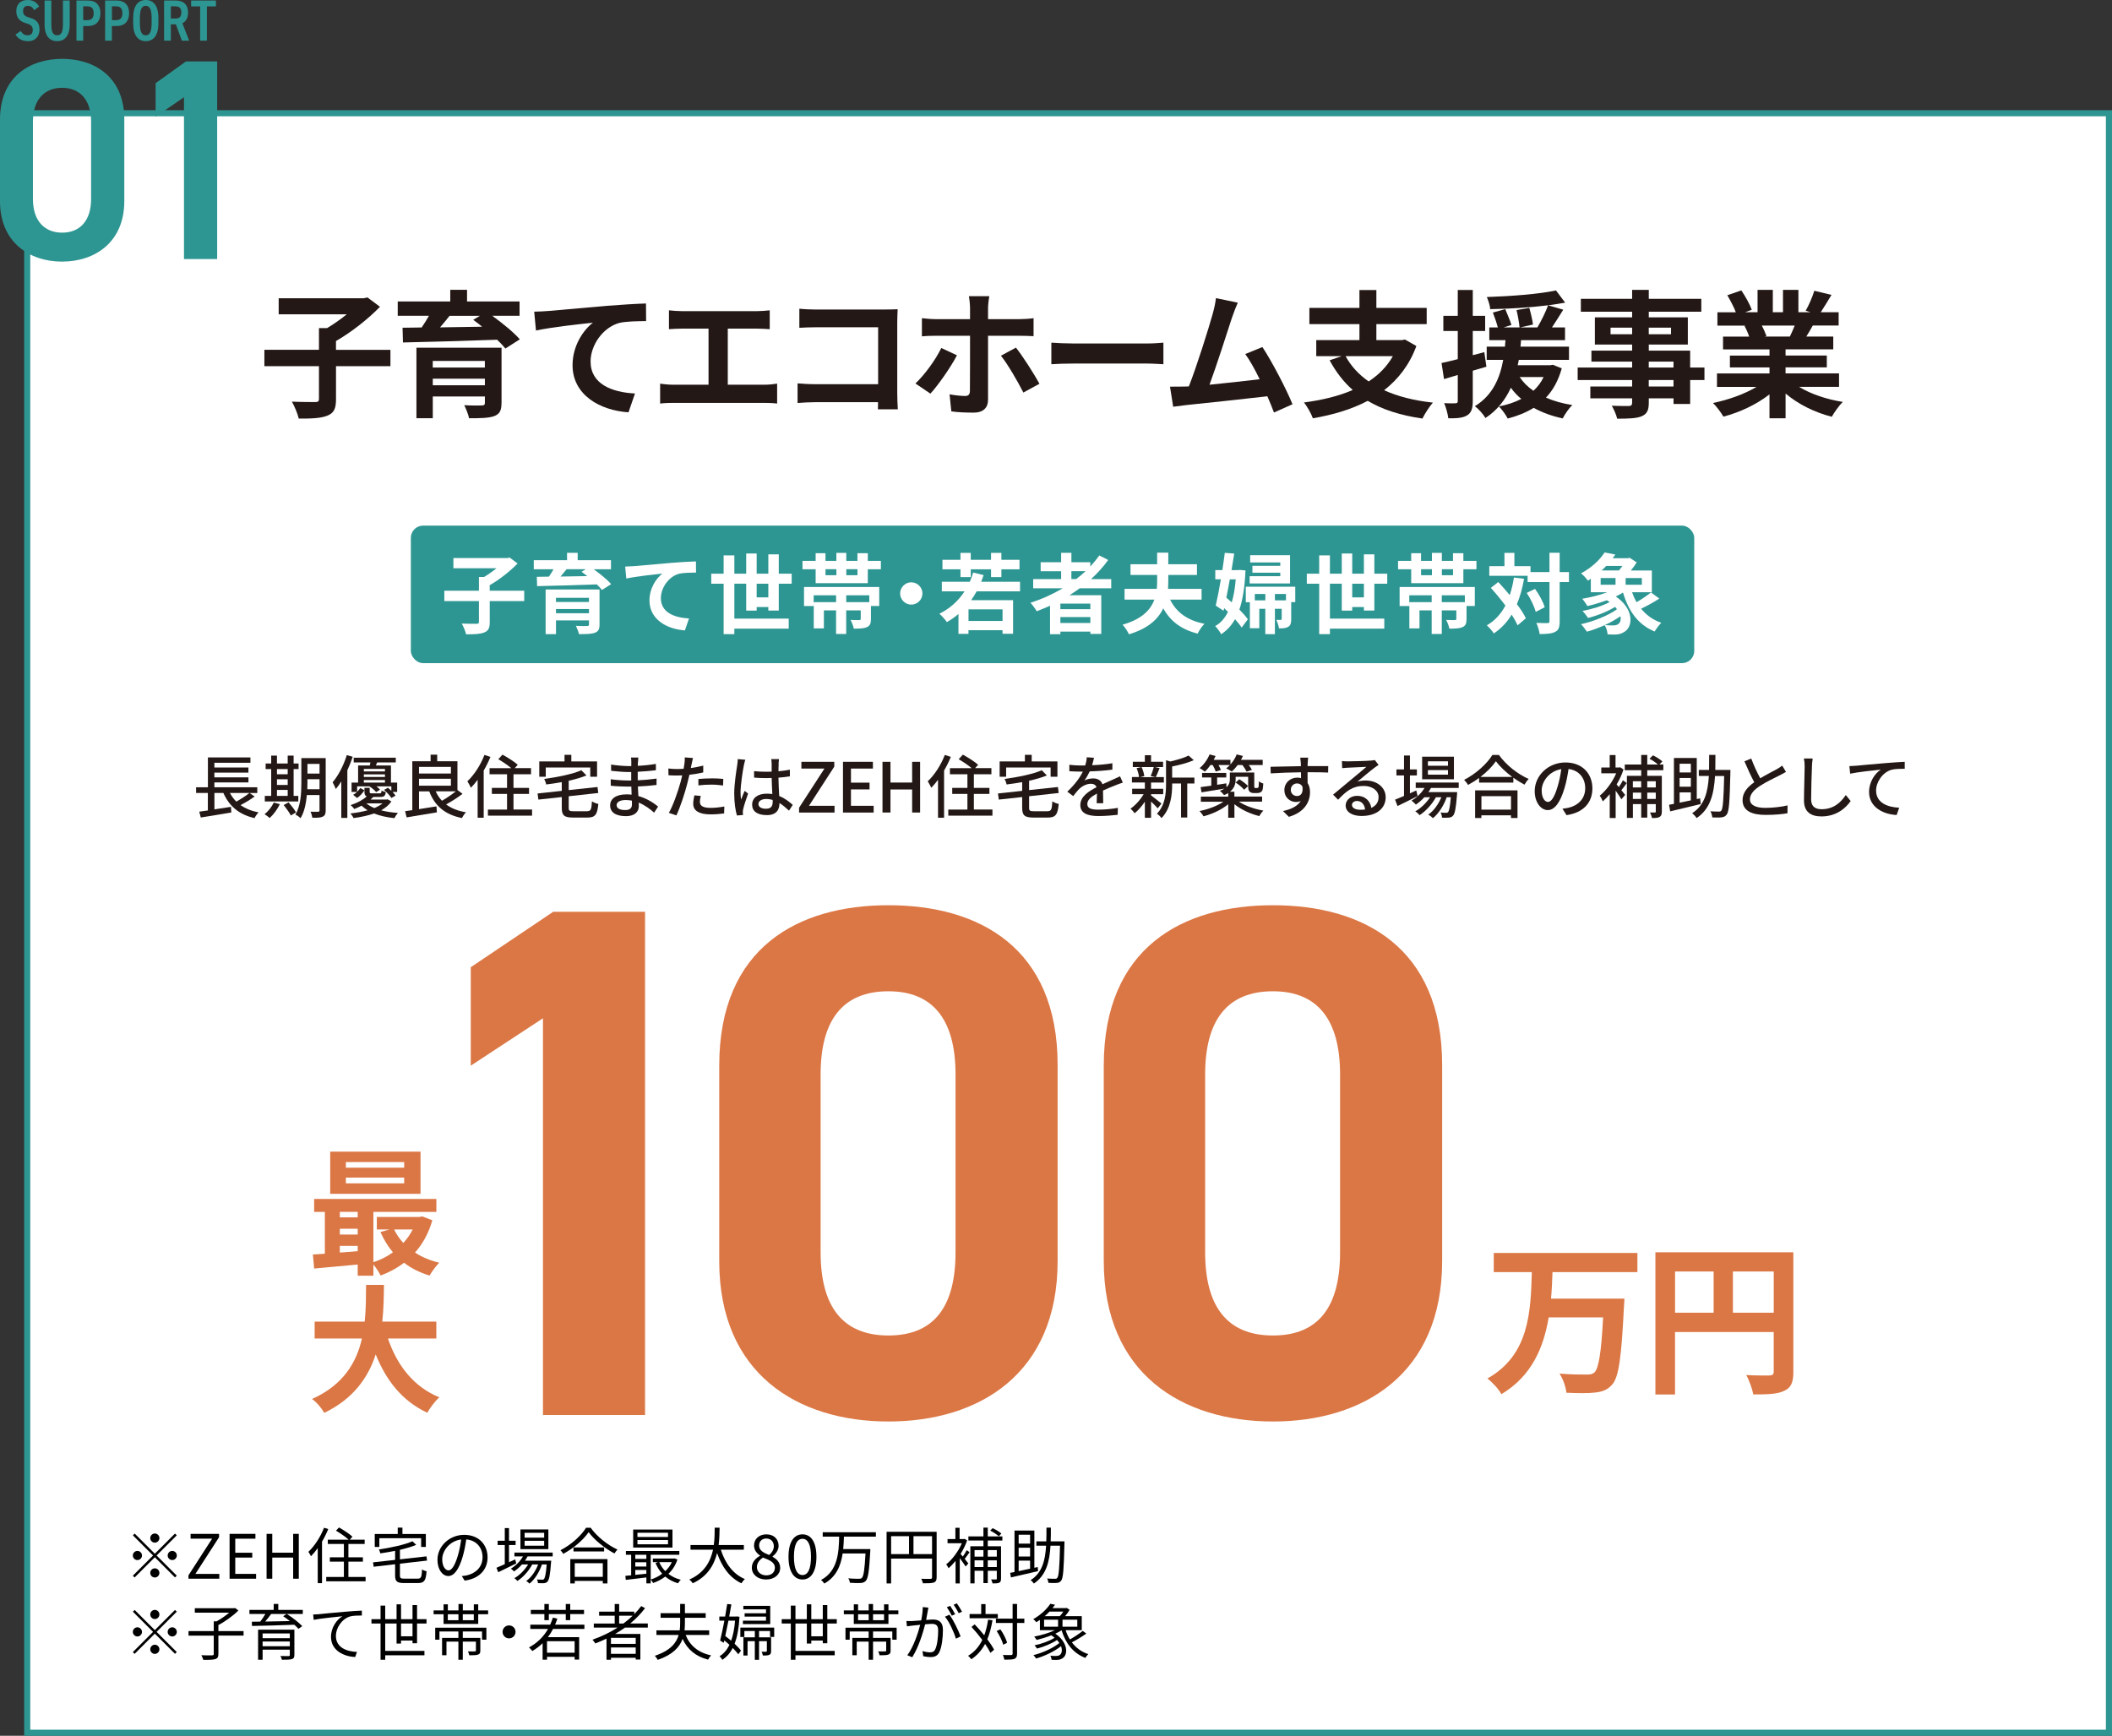 <?xml version="1.0" encoding="UTF-8"?><svg id="_レイヤー_2" xmlns="http://www.w3.org/2000/svg" viewBox="0 0 691.16 568.06"><rect x="0" y="0" width="691.16" height="568.06" fill="#333333" stroke="none"/><defs><style>.cls-1{fill:#231815;}.cls-1,.cls-2,.cls-3,.cls-4,.cls-5{stroke-width:0px;}.cls-2{fill:#2e9692;}.cls-3{fill:#db7745;}.cls-4{fill:#000;}.cls-6{fill:none;stroke:#2e9692;stroke-miterlimit:10;stroke-width:2px;}.cls-5{fill:#fff;}</style></defs><g id="_レイヤー_1-2"><rect class="cls-5" x="8.91" y="37.06" width="681.25" height="530"/><rect class="cls-6" x="8.91" y="37.06" width="681.25" height="530"/><path class="cls-2" d="M11.18,3.33c-.48-.89-1.03-1.41-2.07-1.41s-1.56.61-1.56,1.71c0,1.26.68,1.75,2.11,2.15,2.25.63,3.27,1.66,3.27,3.92,0,1.96-1.18,3.77-3.73,3.77-1.86,0-3.2-.68-4.13-2.15l1.69-1.18c.63.93,1.18,1.41,2.3,1.41,1.27,0,1.66-.8,1.66-1.75,0-1.05-.42-1.69-2.17-2.19-2.07-.59-3.22-1.75-3.22-3.98,0-1.98,1.14-3.63,3.71-3.63,1.71,0,2.97.69,3.77,2.15l-1.64,1.18Z"/><path class="cls-2" d="M22.81.17v7.8c0,3.88-1.73,5.5-4.11,5.5s-4.11-1.62-4.11-5.48V.17h2.21v7.82c0,2.51.55,3.56,1.9,3.56s1.9-1.05,1.9-3.56V.17h2.21Z"/><path class="cls-2" d="M27.23,8.51v4.79h-2.21V.17h3.83c2.47,0,4.01,1.45,4.01,4.15s-1.52,4.19-4.01,4.19h-1.62ZM28.54,6.6c1.52,0,2.11-.78,2.11-2.28s-.59-2.25-2.11-2.25h-1.31v4.53h1.31Z"/><path class="cls-2" d="M36.62,8.51v4.79h-2.21V.17h3.83c2.47,0,4.01,1.45,4.01,4.15s-1.52,4.19-4.01,4.19h-1.62ZM37.94,6.6c1.52,0,2.11-.78,2.11-2.28s-.59-2.25-2.11-2.25h-1.31v4.53h1.31Z"/><path class="cls-2" d="M43.58,7.57v-1.67c0-4.13,1.69-5.9,4.13-5.9s4.13,1.77,4.13,5.9v1.67c0,4.13-1.69,5.9-4.13,5.9s-4.13-1.77-4.13-5.9ZM45.78,5.9v1.67c0,2.83.63,4,1.92,4s1.92-1.16,1.92-4v-1.67c0-2.84-.63-4-1.92-4s-1.92,1.16-1.92,4Z"/><path class="cls-2" d="M59.51,13.3l-1.94-5.33h-1.66v5.33h-2.21V.17h3.82c2.47,0,4.02,1.31,4.02,3.92,0,1.81-.69,2.97-1.87,3.5l2.23,5.71h-2.4ZM57.32,6.07c1.33,0,2.02-.5,2.02-1.98s-.68-2.02-2.02-2.02h-1.41v4h1.41Z"/><path class="cls-2" d="M70.66.17v1.92h-2.95v11.21h-2.21V2.09h-2.95V.17h8.11Z"/><path class="cls-2" d="M20.34,85.62c-10.78,0-20.34-6.37-20.34-19.78v-26.71c0-13.78,9.56-19.87,20.34-19.87s20.34,6.09,20.34,19.77v26.8c0,13.4-9.56,19.78-20.34,19.78ZM20.34,28.73c-5.9,0-9.56,4.03-9.56,10.96v25.49c0,6.93,3.66,10.96,9.56,10.96s9.47-4.03,9.47-10.96v-25.49c0-6.94-3.66-10.96-9.47-10.96Z"/><path class="cls-2" d="M71.08,84.78h-10.87V31.82l-9.28,6.37v-10.97l9.93-7.12h10.21v64.67Z"/><path class="cls-1" d="M127.78,119.83h-17.82v10.8c0,3.1-.67,4.54-2.83,5.4-2.12.86-5.26.99-9.36.95-.36-1.58-1.4-4.05-2.25-5.54,3.1.14,6.57.14,7.6.14.95,0,1.26-.23,1.26-1.04v-10.71h-17.86v-5.35h17.86v-7.11h2.66c2.21-1.31,4.5-2.93,6.43-4.5h-22.27v-5.26h27.85l1.21-.27,4.09,3.06c-3.83,3.96-9.31,8.28-14.4,11.21v2.88h17.82v5.35Z"/><path class="cls-1" d="M161.11,103.36c3.29,2.38,7.02,5.4,9,7.69l-4.72,3.01c-.68-.85-1.62-1.84-2.7-2.88-11.21.41-22.95.72-30.82.9l-.13-4.82,6.25-.09c.85-1.21,1.67-2.56,2.38-3.82h-10.21v-4.68h17.19v-3.82h5.49v3.82h17.19v4.68h-8.91ZM164.12,131.89c0,2.52-.63,3.64-2.47,4.32-1.84.63-4.5.67-8.14.67-.27-1.3-.99-3.06-1.58-4.28,2.16.14,5.04.14,5.71.09.81,0,1.04-.23,1.04-.86v-2.07h-17.05v7.11h-5.35v-23.08h27.85v18.09ZM141.62,118.12v2.16h17.05v-2.16h-17.05ZM158.68,126.09v-2.16h-17.05v2.16h17.05ZM147.12,103.36c-.99,1.26-2.07,2.56-3.11,3.78,4.37-.09,9.04-.13,13.77-.22-.99-.81-1.98-1.58-2.92-2.25l2.16-1.3h-9.9Z"/><path class="cls-1" d="M179.28,101.79c3.74-.32,11.16-.99,19.39-1.71,4.63-.36,9.58-.67,12.73-.76l.04,5.76c-2.43.04-6.3.04-8.68.58-5.44,1.44-9.49,7.29-9.49,12.64,0,7.38,6.93,10.08,14.53,10.48l-2.12,6.16c-9.4-.63-18.31-5.71-18.31-15.43,0-6.48,3.65-11.61,6.66-13.9-4.23.45-13.41,1.44-18.63,2.56l-.58-6.17c1.8-.04,3.55-.13,4.45-.22Z"/><path class="cls-1" d="M223.19,101.83h24.48c1.35,0,2.92-.13,4.23-.27v6.17c-1.35-.09-2.92-.18-4.23-.18h-9.5v18.36h11.92c1.62,0,3.06-.18,4.23-.36v6.52c-1.3-.18-3.19-.22-4.23-.22h-29.65c-1.35,0-2.93.04-4.41.22v-6.52c1.39.22,3.01.36,4.41.36h11.43v-18.36h-8.68c-1.21,0-3.15.09-4.27.18v-6.17c1.17.14,3.01.27,4.27.27Z"/><path class="cls-1" d="M267.12,101.29h22.68c1.31,0,3.2-.04,3.96-.09-.04,1.04-.13,2.83-.13,4.14v23.31c0,1.57.09,3.96.18,5.31h-6.52c.04-.72.04-1.49.04-2.34h-20.52c-1.75,0-4.32.13-5.8.27v-6.43c1.58.13,3.6.27,5.62.27h20.74v-18.63h-20.2c-1.89,0-4.32.09-5.58.18v-6.25c1.67.18,4,.27,5.54.27Z"/><path class="cls-1" d="M304.49,128.83l-4.91-3.33c3.01-2.83,6.62-7.78,8.46-11.61l5.13,2.38c-2.07,4-6.25,9.9-8.68,12.55ZM323.34,100.84v3.6h10.44c1.31,0,3.24-.13,4.46-.31v5.89c-1.39-.09-3.15-.13-4.41-.13h-10.49v20.92c0,2.61-1.53,4.23-4.72,4.23-2.38,0-5.04-.09-7.29-.41l-.58-5.58c1.94.36,3.92.54,5.04.54s1.58-.45,1.62-1.62c.04-1.67.04-15.93.04-18.04v-.04h-11.43c-1.35,0-3.06.04-4.32.18v-5.94c1.35.13,2.92.31,4.32.31h11.43v-3.6c0-1.17-.22-3.15-.36-3.92h6.66c-.13.63-.41,2.79-.41,3.92ZM340.17,125.59l-5.27,2.88c-1.93-3.82-5.13-9.27-7.33-12.06l4.9-2.65c2.29,2.88,5.89,8.55,7.7,11.83Z"/><path class="cls-1" d="M351.31,112.41h24.16c2.11,0,4.09-.18,5.26-.27v7.06c-1.08-.04-3.38-.22-5.26-.22h-24.16c-2.57,0-5.58.09-7.25.22v-7.06c1.62.13,4.91.27,7.25.27Z"/><path class="cls-1" d="M403.14,104.04c-1.44,4.41-5.08,15.84-7.33,21.87,5.49-.54,11.88-1.26,16.42-1.8-1.58-3.24-3.24-6.25-4.72-8.24l5.62-2.29c3.2,4.86,7.79,13.68,9.85,18.72l-6.07,2.7c-.58-1.53-1.3-3.38-2.16-5.31-7.29.86-20.92,2.29-26.59,2.88-1.12.14-2.79.36-4.23.54l-1.04-6.57c1.53,0,3.46,0,4.95-.04.36,0,.81-.04,1.22-.04,2.61-6.66,6.48-18.99,7.78-23.67.63-2.29.9-3.69,1.08-5.22l7.15,1.48c-.58,1.35-1.26,3.01-1.93,5Z"/><path class="cls-1" d="M463.52,113.22c-2.25,6.16-5.94,10.89-10.57,14.49,4.46,2.02,9.76,3.38,15.97,4.05-1.12,1.26-2.66,3.64-3.42,5.22-7.16-1.04-13.09-2.92-17.91-5.8-5.26,2.79-11.38,4.59-17.95,5.71-.5-1.44-1.89-3.96-2.93-5.17,5.9-.77,11.34-2.07,15.97-4.09-3.01-2.66-5.49-5.9-7.56-9.72l3.96-1.35h-8.33v-5.26h14.13v-5.22h-16.38v-5.31h16.38v-5.85h5.54v5.85h16.47v5.31h-16.47v5.22h8.41l.95-.18,3.73,2.12ZM440.34,116.55c1.8,3.29,4.32,6.03,7.56,8.28,3.29-2.16,5.99-4.86,7.92-8.28h-15.48Z"/><path class="cls-1" d="M486.43,120.01c-1.49.45-2.97.9-4.46,1.31v9.9c0,2.47-.45,3.83-1.8,4.68-1.35.86-3.29,1.04-6.21.99-.13-1.3-.72-3.51-1.35-4.95,1.62.09,3.15.09,3.69.04.54,0,.76-.18.76-.76v-8.5l-4.5,1.35-.81-5.27c1.53-.31,3.33-.76,5.31-1.26v-9.22h-4.72v-4.95h4.72v-8.46h4.91v8.46h4.05v4.95h-4.05v7.92l3.78-.99.68,4.77ZM511.09,120.55c-1.12,4-2.83,7.11-5.17,9.58,2.57,1.12,5.45,1.93,8.64,2.43-1.12,1.04-2.47,3.02-3.15,4.37-3.55-.76-6.75-1.93-9.5-3.46-2.47,1.53-5.4,2.7-8.5,3.51-.54-1.12-1.98-3.1-2.88-3.96,2.7-.54,5.17-1.35,7.33-2.47-1.3-1.04-2.43-2.29-3.42-3.65-1.75,3.78-4.32,7.29-8.32,9.9-.72-1.26-2.25-2.97-3.46-3.87,5.94-3.64,8.23-9.4,9.27-15.16h-5.4v-4.32h5.98c.04-.72.09-1.44.18-2.12h-5.31v-4.18h2.79c-.36-1.39-1.04-3.38-1.62-4.86l4.05-1.12c.67,1.67,1.62,3.82,2.03,5.17l-2.52.81h5.17c-.13-1.48-.54-3.82-.99-5.67l4.18-.72c.5,1.75,1.04,4.05,1.21,5.45l-4.18.94h5.62c1.26-2.12,2.7-5.04,3.51-7.24-5.99.76-12.92,1.17-18.94,1.26-.09-1.17-.63-2.88-1.12-3.96,7.87-.27,17.1-.95,22.63-2.16l3.01,4c-1.71.32-3.55.58-5.58.86l4.95,1.44c-1.21,1.98-2.52,4.05-3.69,5.8h4.27v4.18h-14.4c-.04.72-.09,1.4-.18,2.12h15.88v4.32h-16.42c-.13.58-.22,1.17-.36,1.75h10.67l.85-.14,2.88,1.17ZM497.32,123.39c1.12,1.71,2.61,3.2,4.5,4.5,1.35-1.26,2.52-2.75,3.33-4.5h-7.83Z"/><path class="cls-1" d="M557.79,124.38h-4.68v7.83h-5.44v-1.85h-8.1v1.4c0,2.66-.63,3.73-2.39,4.5-1.71.67-4.14.76-7.96.76-.27-1.26-1.08-3.1-1.76-4.23,2.16.09,4.82.09,5.54.09.86-.04,1.12-.32,1.12-1.12v-1.4h-13.68v-3.87h13.68v-2.12h-17.82v-4.09h17.82v-1.93h-13.32v-3.6h13.32v-1.98h-12.19v-8.91h12.19v-1.84h-16.78v-4.23h16.78v-2.92h5.45v2.92h17.19v4.23h-17.19v1.84h12.78v8.91h-12.78v1.98h13.54v5.54h4.68v4.09ZM534.12,109.39v-2.16h-7.06v2.16h7.06ZM539.56,107.23v2.16h7.29v-2.16h-7.29ZM539.56,120.28h8.1v-1.93h-8.1v1.93ZM547.66,124.38h-8.1v2.12h8.1v-2.12Z"/><path class="cls-1" d="M588.8,126.63c3.83,2.34,9.04,4.09,14.26,4.9-1.21,1.17-2.79,3.42-3.6,4.86-5.54-1.39-10.98-4.09-15.12-7.6v8.1h-5.27v-7.83c-4.18,3.29-9.72,5.89-15.07,7.29-.76-1.3-2.29-3.38-3.42-4.46,5.04-1.04,10.35-2.92,14.22-5.26h-12.91v-4.41h17.19v-1.98h-12.96v-3.87h12.96v-2.02h-15.21v-4.19h8.55c-.36-1.12-.95-2.47-1.53-3.51l.54-.09h-9.4v-4.36h6.03c-.63-1.71-1.8-3.87-2.79-5.58l4.59-1.58c1.31,1.93,2.79,4.59,3.42,6.34l-2.21.81h4.1v-7.33h4.99v7.33h3.33v-7.33h5.04v7.33h4l-1.62-.5c1.08-1.84,2.21-4.54,2.83-6.53l5.62,1.35c-1.26,2.07-2.48,4.09-3.51,5.67h5.85v4.36h-8.46c-.72,1.3-1.44,2.52-2.12,3.6h8.82v4.19h-15.61v2.02h13.5v3.87h-13.5v1.98h17.5v4.41h-13.05ZM576.56,106.56c.63,1.17,1.21,2.52,1.53,3.46l-.77.13h8.42c.54-1.08,1.08-2.38,1.58-3.6h-10.75Z"/><path class="cls-1" d="M83.37,260.64c-1.4,1.04-3.15,2.07-4.66,2.84,1.6,1.12,3.58,1.94,5.92,2.39-.47.43-1.06,1.31-1.33,1.87-5.09-1.17-8.3-3.92-10.2-8.24h-2.93v5.38l5.42-.83.11,1.85c-3.53.61-7.32,1.21-9.99,1.64l-.5-1.91c.81-.11,1.78-.25,2.81-.4v-5.72h-3.85v-1.87h3.87v-9.77h13.91v1.76h-11.79v1.55h11.14v1.67h-11.14v1.55h11.14v1.67h-11.14v1.58h14.04v1.87h-2.54l1.69,1.15ZM75.24,259.5c.56,1.06,1.26,2,2.09,2.84,1.49-.83,3.2-1.91,4.3-2.84h-6.39Z"/><path class="cls-1" d="M91.58,263.19c-.81,1.69-2.12,3.42-3.33,4.52-.36-.36-1.17-.95-1.67-1.24,1.21-.97,2.36-2.41,3.02-3.83l1.98.54ZM97.62,262.29h-10.96v-1.82h2.09v-8.78h-1.82v-1.82h1.82v-2.59h1.89v2.59h3.51v-2.59h1.94v2.59h1.62v1.82h-1.62v8.78h1.53v1.82ZM90.64,251.69v1.69h3.51v-1.69h-3.51ZM90.64,256.89h3.51v-1.87h-3.51v1.87ZM90.64,260.46h3.51v-1.94h-3.51v1.94ZM94.44,262.58c.88,1.01,1.96,2.39,2.43,3.29l-1.69,1.01c-.45-.9-1.49-2.36-2.34-3.42l1.6-.88ZM106.59,265.21c0,1.1-.25,1.71-.95,2.03-.67.36-1.75.41-3.42.38-.07-.54-.34-1.46-.61-1.98,1.06.05,2.18.02,2.48.02.34-.02.47-.11.47-.47v-5h-4.14c-.25,2.68-.79,5.54-2.07,7.58-.34-.38-1.21-.99-1.67-1.22,1.78-2.93,1.94-7.13,1.94-10.35v-8.1h7.97v17.11ZM104.57,258.3v-3.29h-3.96v1.19c0,.65,0,1.37-.04,2.09h4.01ZM100.61,250v3.17h3.96v-3.17h-3.96Z"/><path class="cls-1" d="M115.43,247.66c-.5,1.49-1.08,2.99-1.76,4.43v15.58h-1.98v-11.93c-.58.92-1.17,1.75-1.8,2.48-.18-.52-.72-1.69-1.04-2.21,1.87-2.18,3.6-5.51,4.64-8.89l1.94.54ZM128.08,262.29c-.77,1.13-1.89,2.09-3.35,2.9,1.64.43,3.51.72,5.49.85-.38.41-.9,1.19-1.15,1.71-2.48-.25-4.75-.77-6.68-1.53-1.89.67-4.12,1.17-6.68,1.51-.2-.45-.67-1.13-1.04-1.51,2.14-.25,4.03-.59,5.63-1.04-.72-.45-1.4-.95-1.98-1.51-.72.38-1.53.77-2.41,1.1-.25-.43-.79-1.01-1.19-1.28,2.36-.77,4.16-1.8,5.29-2.86-.56-.22-.74-.65-.74-1.49v-1.31h1.71v1.31c0,.45.13.5.81.5h2.41c.5,0,.61-.11.67-.9.32.18.95.38,1.37.45-.13,1.31-.56,1.62-1.8,1.62h-2.27c-.27.29-.59.59-.9.86h5.18l.36-.09,1.28.7ZM116.87,259.14c.41-.41.76-.83,1.04-1.24l1.35.74c-.59.88-1.42,1.89-2.41,2.52l-1.28-1.04c.45-.23.88-.56,1.26-.95h-1.78v-3.06h2.14v-5.6h3.83c.07-.32.16-.65.2-.99h-5.47v-1.55h13.77v1.55h-6.1c-.13.34-.27.67-.41.99h4.93v5.6h2.03v3.06h-1.51c.41.43.76.86.99,1.22l-1.37.76c-.45-.76-1.49-1.87-2.41-2.63l1.28-.72c.36.29.76.65,1.12.99v-1.44h-4.88c.47.36.9.74,1.17,1.08l-1.26.81c-.45-.58-1.35-1.35-2.16-1.85l.07-.04h-4.14v1.78ZM119.07,251.64v.83h6.91v-.83h-6.91ZM125.98,253.42h-6.91v.86h6.91v-.86ZM119.07,256.12h6.91v-.86h-6.91v.86ZM119.91,262.92c.7.61,1.58,1.1,2.61,1.53,1.08-.45,1.98-.97,2.66-1.53h-5.27Z"/><path class="cls-1" d="M151.37,259.79c-1.58,1.22-3.65,2.54-5.38,3.47,1.69,1.26,3.85,2.14,6.5,2.57-.47.45-1.04,1.33-1.33,1.89-5.6-1.15-8.87-3.98-10.69-8.73h-3.35v5.81c1.82-.27,3.8-.59,5.72-.9l.13,1.96c-3.51.58-7.25,1.21-9.9,1.64l-.5-2.03c.7-.09,1.49-.2,2.36-.34v-16h5.99v-2.16h2.16v2.16h6.62v9.41l1.67,1.26ZM137.12,250.97v2.18h10.44v-2.18h-10.44ZM137.12,257.13h10.44v-2.27h-10.44v2.27ZM142.59,258.98c.52,1.17,1.19,2.18,2.05,3.08,1.49-.86,3.24-2.05,4.52-3.08h-6.57Z"/><path class="cls-1" d="M160.5,247.7c-.61,1.51-1.37,3.04-2.21,4.48v15.44h-1.98v-12.42c-.72.97-1.46,1.85-2.21,2.61-.2-.47-.81-1.6-1.15-2.12,2.21-2.07,4.32-5.31,5.58-8.62l1.96.63ZM174.12,264.94v2h-14.45v-2h6.26v-5.11h-4.97v-1.98h4.97v-4.46h-5.72v-2h7.11c-1.12-.95-2.86-2.12-4.25-2.93l1.37-1.49c1.67.9,3.89,2.32,5,3.31l-.99,1.1h5.33v2h-5.74v4.46h5.09v1.98h-5.09v5.11h6.08Z"/><path class="cls-1" d="M192.1,265.48c1.26,0,1.46-.52,1.62-3.24.5.38,1.46.74,2.09.86-.34,3.47-.99,4.46-3.58,4.46h-4.68c-2.9,0-3.71-.7-3.71-3.2v-3.51l-7.65.83-.27-2,7.92-.86v-2.86c-1.71.32-3.44.56-5.11.77-.07-.52-.38-1.33-.63-1.8,4.41-.61,9.34-1.6,12.15-2.86l1.67,1.71c-1.64.67-3.67,1.26-5.81,1.73v3.06l9.43-1.01.25,1.96-9.68,1.06v3.76c0,.99.25,1.15,1.6,1.15h4.39ZM178.6,254.19h-2.12v-5h8.26v-2.16h2.23v2.16h8.42v5h-2.23v-3.02h-14.56v3.02Z"/><path class="cls-1" d="M208.76,249.44c-.02.27-.02.7-.04,1.19,1.94-.09,3.92-.29,5.92-.63v2.07c-1.67.2-3.76.41-5.94.5v2.79c2.23-.09,4.21-.29,6.17-.56l-.02,2.09c-2.07.25-3.94.41-6.1.5.04,1.04.11,2.12.16,3.13,2.93.81,5.15,2.39,6.46,3.44l-1.31,2c-1.28-1.17-2.99-2.45-5.04-3.29.02.47.04.86.04,1.17,0,1.71-1.24,3.26-4.19,3.26-3.38,0-5.2-1.26-5.2-3.51s2-3.62,5.36-3.62c.59,0,1.13.04,1.67.09-.02-.88-.07-1.8-.09-2.63h-1.24c-1.44,0-3.94-.11-5.49-.29l-.02-2.12c1.53.25,4.19.41,5.56.41h1.15v-2.77h-.92c-1.49,0-4.19-.22-5.65-.4l-.02-2.05c1.51.27,4.21.5,5.65.5h.97v-1.37c0-.38-.02-1.06-.11-1.42h2.41c-.04.4-.09.9-.11,1.53ZM204.58,265.1c1.26,0,2.23-.38,2.23-1.82,0-.32,0-.77-.02-1.26-.65-.13-1.35-.2-2.05-.2-1.91,0-2.95.74-2.95,1.64,0,.97.85,1.64,2.79,1.64Z"/><path class="cls-1" d="M226.34,250.02c-.07.38-.16.83-.27,1.33,1.37-.2,2.77-.45,4.07-.79v2.23c-1.42.34-2.99.58-4.52.76-.22.97-.47,2-.72,2.95-.81,3.17-2.34,7.81-3.56,10.35l-2.45-.83c1.33-2.3,2.97-6.93,3.83-10.08.18-.7.36-1.44.54-2.18-.65.02-1.26.04-1.82.04-1.04,0-1.87-.02-2.68-.09l-.04-2.21c1.1.13,1.89.18,2.75.18.7,0,1.46-.02,2.25-.09.11-.67.22-1.26.27-1.69.11-.7.13-1.53.09-2.03l2.7.2c-.13.56-.34,1.49-.43,1.94ZM229.05,262.45c0,1.01.61,1.94,3.49,1.94,1.49,0,3.02-.18,4.5-.45l-.07,2.27c-1.24.16-2.75.31-4.46.31-3.67,0-5.65-1.19-5.65-3.42,0-.95.18-1.89.38-2.81l2.09.2c-.18.7-.29,1.4-.29,1.96ZM232.76,254.73c1.31,0,2.66.04,3.94.18l-.07,2.16c-1.15-.16-2.48-.29-3.83-.29-1.46,0-2.84.09-4.25.25v-2.09c1.22-.11,2.77-.2,4.21-.2Z"/><path class="cls-1" d="M243.45,250.38c-.38,1.82-1.1,6.5-1.1,8.91,0,.81.04,1.58.18,2.41.31-.92.81-2.05,1.17-2.88l1.12.88c-.61,1.71-1.37,4.01-1.62,5.15-.07.31-.11.76-.11,1.04.02.22.04.56.07.83l-2,.16c-.47-1.6-.88-4.1-.88-7.16,0-3.33.72-7.63.99-9.43.07-.56.16-1.28.18-1.87l2.45.22c-.14.41-.36,1.33-.45,1.73ZM254.82,249.84c-.02.56-.04,1.53-.07,2.57,1.33-.11,2.59-.29,3.74-.52v2.18c-1.17.18-2.43.34-3.74.43.02,2.25.18,4.28.25,6.01,1.87.74,3.31,1.89,4.43,2.9l-1.22,1.89c-1.06-.99-2.09-1.85-3.13-2.5v.11c0,2.07-.99,3.85-4.12,3.85s-4.82-1.26-4.82-3.42,1.78-3.6,4.79-3.6c.63,0,1.24.04,1.82.13-.09-1.58-.18-3.51-.22-5.27-.63.02-1.26.05-1.89.05-1.31,0-2.54-.07-3.85-.16l-.02-2.12c1.28.13,2.54.2,3.89.2.63,0,1.24-.02,1.87-.04v-2.66c0-.38-.07-1.01-.14-1.44h2.54c-.07.45-.11.95-.14,1.4ZM250.68,264.67c1.67,0,2.18-.85,2.18-2.27v-.61c-.67-.2-1.37-.31-2.09-.31-1.51,0-2.57.65-2.57,1.62,0,1.06,1.04,1.58,2.48,1.58Z"/><path class="cls-1" d="M261.5,264.34l8.3-12.81h-7.54v-2.21h10.76v1.58l-8.28,12.81h8.37v2.21h-11.61v-1.58Z"/><path class="cls-1" d="M275.87,249.32h9.79v2.21h-7.18v4.61h6.08v2.21h-6.08v5.36h7.43v2.21h-10.04v-16.59Z"/><path class="cls-1" d="M288.8,249.32h2.61v6.78h7.09v-6.78h2.61v16.59h-2.61v-7.54h-7.09v7.54h-2.61v-16.59Z"/><path class="cls-1" d="M311.16,247.7c-.61,1.51-1.37,3.04-2.21,4.48v15.44h-1.98v-12.42c-.72.97-1.46,1.85-2.21,2.61-.2-.47-.81-1.6-1.15-2.12,2.21-2.07,4.32-5.31,5.58-8.62l1.96.63ZM324.78,264.94v2h-14.45v-2h6.26v-5.11h-4.97v-1.98h4.97v-4.46h-5.72v-2h7.11c-1.12-.95-2.86-2.12-4.25-2.93l1.37-1.49c1.67.9,3.89,2.32,5,3.31l-.99,1.1h5.33v2h-5.74v4.46h5.09v1.98h-5.09v5.11h6.08Z"/><path class="cls-1" d="M342.77,265.48c1.26,0,1.46-.52,1.62-3.24.5.38,1.46.74,2.09.86-.34,3.47-.99,4.46-3.58,4.46h-4.68c-2.9,0-3.71-.7-3.71-3.2v-3.51l-7.65.83-.27-2,7.92-.86v-2.86c-1.71.32-3.44.56-5.11.77-.07-.52-.38-1.33-.63-1.8,4.41-.61,9.34-1.6,12.15-2.86l1.67,1.71c-1.64.67-3.67,1.26-5.81,1.73v3.06l9.43-1.01.25,1.96-9.68,1.06v3.76c0,.99.25,1.15,1.6,1.15h4.39ZM329.26,254.19h-2.12v-5h8.26v-2.16h2.23v2.16h8.42v5h-2.23v-3.02h-14.56v3.02Z"/><path class="cls-1" d="M357.41,250.43c2.21-.09,4.57-.29,6.62-.65v2.09c-2.21.31-4.97.52-7.41.58-.5,1.06-1.1,2.12-1.73,2.97.74-.43,2-.67,2.88-.67,1.42,0,2.59.65,3.02,1.91,1.4-.65,2.54-1.13,3.6-1.62.77-.34,1.42-.63,2.14-.99l.92,2.07c-.65.2-1.62.56-2.3.83-1.15.45-2.61,1.04-4.19,1.76.02,1.28.04,3.08.07,4.16h-2.14c.04-.79.07-2.07.09-3.17-1.94,1.06-3.15,2.09-3.15,3.42,0,1.53,1.46,1.85,3.74,1.85,1.82,0,4.28-.22,6.26-.58l-.07,2.27c-1.62.2-4.23.4-6.26.4-3.35,0-5.96-.79-5.96-3.58s2.7-4.52,5.31-5.85c-.29-.79-1.01-1.13-1.85-1.13-1.37,0-2.79.72-3.74,1.62-.65.63-1.3,1.46-2.05,2.41l-1.94-1.44c2.63-2.48,4.16-4.66,5.09-6.57h-.65c-.95,0-2.5-.04-3.76-.13v-2.12c1.19.18,2.79.25,3.87.25.43,0,.88,0,1.33-.02.29-.92.47-1.87.52-2.68l2.34.18c-.13.63-.32,1.46-.61,2.43Z"/><path class="cls-1" d="M378.87,264.54c-.45-.54-1.35-1.44-2.18-2.23v5.33h-2.03v-5.27c-1.01,1.51-2.21,2.88-3.35,3.78-.31-.47-.92-1.15-1.35-1.51,1.53-1.01,3.22-2.88,4.3-4.73h-3.76v-1.78h4.16v-2.05h-4.23v-1.78h2.32c-.07-.81-.41-2-.79-2.9l1.53-.38h-2.77v-1.73h3.94v-2.14h2.03v2.14h3.94v1.73h-2.72l1.58.36c-.43,1.06-.86,2.16-1.24,2.93h2.63v1.78h-4.19v2.05h3.98v1.78h-3.98v.38c.81.56,2.88,2.25,3.4,2.68l-1.21,1.55ZM373.58,251.03c.45.95.81,2.14.9,2.95l-1.31.34h4.95l-1.55-.34c.36-.83.79-2.05,1.01-2.95h-4.01ZM390.89,256.41h-2.36v11.14h-2.03v-11.14h-2.9v.2c0,3.33-.41,8.01-3.51,11.14-.25-.45-1.01-1.17-1.49-1.44,2.72-2.77,2.99-6.62,2.99-9.72v-7.79l1.39.41c2.21-.52,4.59-1.21,5.99-1.94l1.69,1.51c-1.94.88-4.64,1.58-7.07,2.05v3.65h7.29v1.94Z"/><path class="cls-1" d="M405.48,262.38c2.03,1.35,5.11,2.41,7.97,2.9-.45.43-1.06,1.26-1.33,1.8-2.86-.7-6.01-2.12-8.15-3.89v4.43h-2.03v-4.43c-2.14,1.8-5.24,3.22-8.1,3.96-.27-.54-.88-1.31-1.3-1.73,2.77-.52,5.83-1.67,7.81-3.04h-7.36v-1.67h8.96v-1.17c-.41.25-.85.47-1.37.67-.27-.38-.99-1.12-1.39-1.4.63-.22,1.12-.47,1.53-.72-2.68.43-5.45.86-7.52,1.21l-.29-1.71c.99-.14,2.18-.29,3.49-.47v-2.68h-3.02v-1.49h7.92v1.49h-2.99v2.39c.99-.16,2-.32,3.02-.47l.04,1.26c.92-.81,1.1-1.69,1.1-2.57v-2.23h7.99v4.25c0,.38,0,.63.07.7.07.09.18.11.32.11h.47c.16,0,.29-.02.38-.07.09-.07.16-.2.2-.45.04-.27.07-.88.09-1.67.34.29.95.61,1.42.72-.04.86-.13,1.8-.27,2.14-.14.36-.36.63-.68.76-.27.16-.72.23-1.1.23h-1.06c-.47,0-1.01-.13-1.33-.45-.36-.34-.5-.72-.5-2.03v-2.84h-4.1v.85c0,1.4-.38,2.86-1.85,4.03h1.44v1.58h9.07v1.67h-7.56ZM396.14,250.36c-.58.83-1.21,1.58-1.85,2.18-.38-.34-1.21-.9-1.71-1.17,1.35-1.1,2.57-2.79,3.26-4.48l1.96.52c-.18.43-.41.86-.63,1.26h5.49v1.51c.88-.97,1.6-2.12,2.05-3.29l2.03.5c-.18.43-.38.86-.63,1.28h7.11v1.69h-4.57c.45.56.83,1.15,1.04,1.6l-1.75.56c-.27-.58-.81-1.44-1.37-2.16h-1.53c-.61.83-1.28,1.55-1.94,2.14-.43-.32-1.33-.81-1.82-1.04.43-.32.83-.7,1.21-1.1h-3.74c.34.58.63,1.19.79,1.62l-1.69.52c-.18-.56-.58-1.42-1.01-2.14h-.7ZM405.55,255.02c1.04.61,2.27,1.55,2.88,2.23l-1.28,1.21c-.58-.72-1.78-1.71-2.79-2.36l1.19-1.08Z"/><path class="cls-1" d="M427.94,249.59c-.02.27-.02.67-.02,1.12h6.75l-.04,2.12c-1.33-.07-3.47-.11-6.73-.11.02,1.21.02,2.52.02,3.53.52.81.79,1.85.79,2.99,0,2.99-1.6,6.53-6.93,8.08l-1.91-1.89c2.66-.58,4.73-1.58,5.81-3.31-.45.23-.99.34-1.58.34-1.82,0-3.78-1.35-3.78-3.92,0-2.36,1.91-4.05,4.19-4.05.45,0,.88.04,1.26.16,0-.59-.02-1.26-.02-1.91-3.42.04-7.11.18-9.9.36l-.07-2.16c2.54-.04,6.73-.16,9.95-.2-.02-.5-.02-.88-.04-1.15-.07-.72-.13-1.42-.18-1.64h2.59c-.07.29-.13,1.33-.13,1.64ZM424.47,260.51c1.17,0,2.05-.92,1.76-3.04-.36-.74-1.01-1.08-1.76-1.08-1.04,0-2.05.77-2.05,2.12,0,1.24.97,2,2.05,2Z"/><path class="cls-1" d="M440.95,249.17c1.17,0,6.3-.13,7.52-.25.79-.07,1.19-.11,1.44-.2l1.24,1.62c-.47.29-.95.61-1.42.97-1.15.85-3.92,3.2-5.51,4.5.9-.27,1.8-.38,2.7-.38,3.76,0,6.55,2.32,6.55,5.47,0,3.58-2.86,6.14-7.92,6.14-3.11,0-5.18-1.37-5.18-3.42,0-1.67,1.49-3.17,3.71-3.17,2.79,0,4.39,1.8,4.68,3.94,1.55-.68,2.39-1.89,2.39-3.53,0-2.12-2.07-3.65-4.88-3.65-3.6,0-5.72,1.69-8.37,4.52l-1.64-1.67c1.75-1.44,4.57-3.8,5.9-4.91,1.26-1.04,3.87-3.2,5-4.19-1.19.04-5.09.22-6.26.29-.56.02-1.15.07-1.67.14l-.07-2.32c.56.07,1.26.09,1.8.09ZM445.13,265.01c.56,0,1.1-.02,1.6-.09-.18-1.64-1.17-2.79-2.66-2.79-.95,0-1.64.61-1.64,1.28,0,.99,1.1,1.6,2.7,1.6Z"/><path class="cls-1" d="M463.92,260.53c-2.25,1.15-4.68,2.36-6.57,3.26l-.81-2.09c.81-.31,1.82-.74,2.93-1.21v-6.71h-2.48v-1.98h2.48v-4.55h1.94v4.55h2.27v1.98h-2.27v5.85c.67-.32,1.37-.63,2.07-.95l.45,1.85ZM468.28,257.88c-.25.47-.52.92-.83,1.35h9.41s-.02.52-.04.79c-.36,4.5-.7,6.26-1.31,6.93-.38.43-.81.56-1.35.63-.52.05-1.35.07-2.25.02-.02-.5-.2-1.24-.47-1.69.76.09,1.46.09,1.75.09.34,0,.52-.02.7-.25.34-.38.63-1.67.9-4.84h-1.35c-.9,2.61-2.66,5.42-4.52,6.84-.34-.38-.99-.88-1.51-1.17,1.76-1.17,3.33-3.4,4.28-5.67h-1.78c-1.21,2.23-3.35,4.61-5.36,5.87-.31-.43-.9-.95-1.4-1.26,1.78-.95,3.62-2.75,4.86-4.61h-1.89c-.86.95-1.8,1.75-2.77,2.41-.29-.34-1.01-1.01-1.42-1.31,1.69-.97,3.22-2.43,4.25-4.14h-2.88v-1.78h14.07v1.78h-9.09ZM475.8,255.02h-10.4v-7.38h10.4v7.38ZM473.86,249.14h-6.57v1.46h6.57v-1.46ZM473.86,252.02h-6.57v1.49h6.57v-1.49Z"/><path class="cls-1" d="M490.52,247.07c2.41,3.35,6.21,6.32,9.75,7.85-.52.52-1.01,1.24-1.37,1.87-1.19-.63-2.45-1.4-3.65-2.27v1.6h-11.21v-1.53c-1.15.86-2.39,1.62-3.62,2.3-.25-.5-.86-1.24-1.28-1.67,3.85-1.96,7.54-5.33,9.25-8.15h2.14ZM482.75,258.66h13.86v9.05h-2.14v-.88h-9.68v.88h-2.05v-9.05ZM494.86,254.25c-2.12-1.58-4.05-3.4-5.31-5.13-1.15,1.67-2.95,3.51-5.06,5.13h10.38ZM484.8,260.55v4.41h9.68v-4.41h-9.68Z"/><path class="cls-1" d="M512.65,266.77l-1.33-2.12c.77-.07,1.44-.18,2-.31,2.88-.65,5.45-2.77,5.45-6.39,0-3.26-1.98-5.85-5.45-6.28-.32,2.03-.7,4.21-1.35,6.32-1.35,4.59-3.22,7.13-5.45,7.13s-4.28-2.48-4.28-6.23c0-5.04,4.41-9.36,10.06-9.36s8.82,3.78,8.82,8.49-3.02,7.97-8.49,8.75ZM506.59,262.45c1.01,0,2.07-1.46,3.11-4.93.56-1.78.97-3.83,1.24-5.81-4.05.65-6.42,4.16-6.42,6.96,0,2.59,1.1,3.78,2.07,3.78Z"/><path class="cls-1" d="M532.36,256.26c-.58.81-1.19,1.69-1.76,2.34.54.67,1.04,1.28,1.24,1.55l-1.24,1.42c-.38-.67-1.15-1.8-1.87-2.81v8.94h-1.94v-7.79c-.74.9-1.51,1.69-2.27,2.34-.18-.5-.72-1.49-1.01-1.84,2.05-1.62,4.16-4.46,5.4-7.34h-4.88v-1.89h2.75v-4.07h1.91v4.07h1.17l.34-.09,1.1.72c-.54,1.71-1.33,3.38-2.25,4.91.2.25.45.54.72.86.5-.7,1.01-1.58,1.33-2.23l1.26.92ZM539.07,252.05v1.85h4.77v11.7c0,.9-.18,1.44-.74,1.76s-1.37.36-2.48.36c-.09-.52-.41-1.35-.65-1.82.72.02,1.35.02,1.6,0,.23,0,.29-.07.29-.29v-2.45h-2.79v4.43h-1.98v-4.43h-2.72v4.52h-1.96v-13.77h4.68v-1.85h-5.38v-1.85h5.38v-3.15h1.98v3.15h3.51c-.7-.63-1.82-1.4-2.79-1.91l1.15-1.1c1.08.52,2.43,1.37,3.08,2l-.97,1.01h1.28v1.85h-5.27ZM534.36,255.67v2.03h2.72v-2.03h-2.72ZM537.08,261.46v-2.07h-2.72v2.07h2.72ZM539.07,255.67v2.03h2.79v-2.03h-2.79ZM541.86,261.46v-2.07h-2.79v2.07h2.79Z"/><path class="cls-1" d="M556.57,263.14c-3.53.86-7.29,1.76-9.99,2.39l-.38-2.16c.5-.09,1.04-.18,1.6-.29v-15.01h7.47v13.44l1.1-.25.2,1.89ZM549.66,249.95v2.84h3.67v-2.84h-3.67ZM553.33,254.61h-3.67v2.86h3.67v-2.86ZM549.66,262.69c1.15-.25,2.39-.5,3.67-.76v-2.61h-3.67v3.38ZM566.29,251.98s-.02.72-.02.99c-.22,9.32-.43,12.56-1.15,13.53-.47.68-.97.88-1.71.99-.7.09-1.89.07-3.06.02-.04-.58-.27-1.44-.61-2,1.17.09,2.27.09,2.75.09.38.02.61-.04.83-.34.5-.65.74-3.58.92-11.3h-2.99c-.36,5.87-1.55,10.8-6.03,13.77-.31-.52-.97-1.22-1.46-1.6,4.07-2.59,5.15-6.91,5.47-12.18h-3.29v-1.98h3.35c.04-1.58.04-3.24.04-4.93h2.05c0,1.69,0,3.35-.04,4.93h4.95Z"/><path class="cls-1" d="M576.05,254.7c1.98-1.19,4.21-2.3,5.38-2.95.74-.43,1.28-.77,1.8-1.19l1.24,2.05c-.59.36-1.22.7-1.94,1.06-1.49.76-4.48,2.16-6.62,3.56-1.98,1.31-3.24,2.72-3.24,4.37,0,1.76,1.69,2.79,5.04,2.79,2.41,0,5.42-.34,7.27-.81l-.02,2.57c-1.78.32-4.3.54-7.16.54-4.34,0-7.54-1.24-7.54-4.84,0-2.39,1.53-4.23,3.83-5.85-1.04-1.89-2.16-4.43-3.22-6.84l2.23-.92c.9,2.43,2,4.73,2.95,6.48Z"/><path class="cls-1" d="M592.97,250.83c-.11,2.5-.27,7.7-.27,10.8,0,2.39,1.46,3.2,3.42,3.2,3.94,0,6.3-2.23,7.92-4.64l1.6,1.96c-1.49,2.14-4.52,5.04-9.56,5.04-3.42,0-5.72-1.46-5.72-5.2,0-3.2.22-9,.22-11.16,0-.95-.09-1.87-.25-2.61l2.88.02c-.14.83-.23,1.78-.25,2.59Z"/><path class="cls-1" d="M607.33,250.61c1.64-.16,5.65-.54,9.79-.88,2.41-.2,4.66-.34,6.21-.41v2.27c-1.24,0-3.2.02-4.37.34-2.99.9-5,4.1-5,6.77,0,4.1,3.83,5.47,7.56,5.63l-.83,2.39c-4.41-.2-9.03-2.57-9.03-7.54,0-3.38,2-6.12,3.83-7.31-2.27.25-7.52.79-10.02,1.33l-.25-2.48c.88-.02,1.67-.07,2.09-.11Z"/><path class="cls-3" d="M141.49,399.34c-1.21,4.23-3.15,7.74-5.67,10.58,2.25,1.48,4.95,2.61,7.92,3.33-1.03.99-2.43,2.93-3.15,4.19-3.2-.95-5.98-2.34-8.37-4.19-2.29,1.76-4.86,3.15-7.65,4.19-.5-1.04-1.48-2.52-2.38-3.6v3.65h-5.13v-3.65c-5.17.5-10.3.95-14.26,1.31l-.4-4.59c1.17-.09,2.52-.13,3.91-.27v-13.68h-3.51v-4.23h40v4.23h-20.61v16.47c2.29-.76,4.5-1.84,6.39-3.24-1.62-1.94-3.01-4.19-4.09-6.66l2.97-.81h-4.14v-4.1h13.99l.9-.18,3.28,1.26ZM137.62,390.7h-29.56v-13.81h29.56v13.81ZM111.21,396.6v1.8h5.85v-1.8h-5.85ZM111.21,404.02h5.85v-1.89h-5.85v1.89ZM111.21,409.92c1.89-.14,3.87-.27,5.85-.45v-1.75h-5.85v2.21ZM132.27,380.31h-19.08v1.84h19.08v-1.84ZM132.27,385.39h-19.08v1.89h19.08v-1.89ZM128.98,402.36c.76,1.62,1.8,3.1,3.01,4.41,1.21-1.3,2.25-2.79,3.06-4.41h-6.07Z"/><path class="cls-3" d="M126.96,438.04c2.97,8.78,8.42,15.84,16.83,19.26-1.35,1.12-3.1,3.51-3.96,5.04-8.15-3.83-13.37-10.39-16.88-19.08-2.43,7.51-7.29,14.54-16.83,19.12-.85-1.49-2.43-3.42-4-4.54,10.3-4.59,14.58-12.06,16.33-19.8h-15.48v-5.53h16.38c.45-4.23.41-8.33.45-12.01h5.85c-.04,3.69-.09,7.83-.54,12.01h17.68v5.53h-15.84Z"/><path class="cls-3" d="M211.1,463.07h-33.41v-129.82l-23.63,15.51v-32.22l26.97-18.14h30.07v164.67Z"/><path class="cls-3" d="M346.11,412.71c0,36.99-25.77,52.5-55.37,52.5s-55.37-15.51-55.37-52.5v-63.96c0-38.66,25.77-52.5,55.37-52.5s55.37,13.84,55.37,52.26v64.2ZM290.74,324.41c-15.03,0-22.19,9.55-22.19,27.21v58.23c0,17.66,7.16,27.21,22.19,27.21s21.96-9.55,21.96-27.21v-58.23c0-17.66-7.16-27.21-21.96-27.21Z"/><path class="cls-3" d="M471.95,412.71c0,36.99-25.77,52.5-55.37,52.5s-55.37-15.51-55.37-52.5v-63.96c0-38.66,25.77-52.5,55.37-52.5s55.37,13.84,55.37,52.26v64.2ZM416.58,324.41c-15.03,0-22.19,9.55-22.19,27.21v58.23c0,17.66,7.16,27.21,22.19,27.21s21.96-9.55,21.96-27.21v-58.23c0-17.66-7.16-27.21-21.96-27.21Z"/><path class="cls-3" d="M508.06,416.34c-.11,2.83-.21,5.78-.48,8.66h24.01s-.05,2.03-.16,2.83c-.8,16.42-1.71,22.89-3.8,25.24-1.6,1.87-3.32,2.41-5.72,2.67-2.09.27-5.78.21-9.31.05-.16-1.82-1.07-4.49-2.25-6.26,3.69.32,7.33.32,8.93.32,1.12,0,1.82-.11,2.51-.7,1.39-1.34,2.25-6.58,2.83-18.02h-17.81c-1.66,9.89-5.51,19.15-15.46,25.14-.96-1.71-2.94-3.9-4.6-5.13,13.75-7.7,14.17-21.93,14.55-34.82h-12.46v-6.26h47.01v6.26h-27.81Z"/><path class="cls-3" d="M586.89,448.91c0,3.48-.75,5.24-3,6.26-2.14,1.07-5.35,1.18-10.11,1.18-.32-1.76-1.39-4.71-2.3-6.36,3.05.21,6.53.16,7.59.16,1.02-.05,1.39-.37,1.39-1.28v-12.94h-32.3v20.43h-6.42v-46.53h45.14v39.09ZM548.17,429.6h12.62v-13.48h-12.62v13.48ZM580.47,429.6v-13.48h-13.37v13.48h13.37Z"/><rect class="cls-2" x="134.45" y="172.02" width="420" height="45" rx="4" ry="4"/><path class="cls-5" d="M171.56,196.72h-11.29v6.84c0,1.97-.43,2.88-1.8,3.42-1.34.54-3.33.63-5.93.6-.23-1-.88-2.57-1.43-3.51,1.97.08,4.16.08,4.82.08.6,0,.8-.14.8-.66v-6.78h-11.32v-3.39h11.32v-4.5h1.68c1.4-.83,2.85-1.85,4.08-2.85h-14.11v-3.33h17.64l.77-.17,2.59,1.94c-2.42,2.51-5.9,5.25-9.12,7.1v1.82h11.29v3.39Z"/><path class="cls-5" d="M194.29,186.29c2.08,1.51,4.45,3.42,5.7,4.87l-2.99,1.91c-.43-.54-1.03-1.17-1.71-1.82-7.1.26-14.54.46-19.52.57l-.09-3.05,3.96-.06c.54-.77,1.05-1.62,1.51-2.42h-6.47v-2.96h10.89v-2.42h3.48v2.42h10.89v2.96h-5.64ZM196.2,204.36c0,1.6-.4,2.31-1.57,2.74-1.17.4-2.85.43-5.16.43-.17-.83-.63-1.94-1-2.71,1.37.09,3.19.09,3.62.06.51,0,.66-.14.66-.54v-1.31h-10.8v4.5h-3.39v-14.62h17.64v11.46ZM181.94,195.64v1.37h10.8v-1.37h-10.8ZM192.75,200.69v-1.37h-10.8v1.37h10.8ZM185.42,186.29c-.63.8-1.31,1.62-1.97,2.39,2.76-.06,5.73-.08,8.72-.14-.63-.51-1.25-1-1.85-1.42l1.37-.83h-6.27Z"/><path class="cls-5" d="M207.39,185.29c2.37-.2,7.07-.63,12.29-1.08,2.94-.23,6.07-.43,8.07-.48l.03,3.65c-1.54.03-3.99.03-5.5.37-3.45.91-6.01,4.62-6.01,8.01,0,4.67,4.39,6.38,9.21,6.64l-1.34,3.9c-5.96-.4-11.6-3.62-11.6-9.78,0-4.1,2.31-7.35,4.22-8.81-2.68.29-8.49.91-11.8,1.62l-.37-3.91c1.14-.03,2.25-.09,2.82-.14Z"/><path class="cls-5" d="M251.44,199.8v-1.14h-3.82v1.17h-3.42v-8.81h-3.88v11.43h17.79v3.28h-17.79v1.8h-3.51v-16.5h-4.05v-3.28h4.05v-5.99h3.51v5.99h3.88v-6.61h3.42v6.61h3.82v-6.33h3.42v6.33h4.22v3.28h-4.22v8.78h-3.42ZM251.44,195.5v-4.47h-3.82v4.47h3.82Z"/><path class="cls-5" d="M288.27,183.56v2.74h-4.28v4.56h-17.07v-4.56h-4.3v-2.74h4.3v-2.51h3.22v2.51h3.56v-2.62h3.25v2.62h3.65v-2.51h3.39v2.51h4.28ZM263.13,192.11h24.6v6.21h-2.71v4.25c0,1.45-.29,2.22-1.34,2.68s-2.45.48-4.28.48c-.17-.91-.63-2.08-1.05-2.85,1.14.06,2.48.06,2.82.06.4-.03.51-.11.51-.43v-2.76h-4.76v7.72h-3.31v-7.72h-3.99v5.9h-3.31v-8.58h7.3v-2.25h-7.33v3.51h-3.16v-6.21ZM270.15,188.26h3.56v-1.97h-3.56v1.97ZM284.48,194.82h-7.55v2.25h7.55v-2.25ZM280.61,186.29h-3.65v1.97h3.65v-1.97Z"/><path class="cls-5" d="M301.87,194.22c0,2-1.65,3.65-3.65,3.65s-3.65-1.65-3.65-3.65,1.65-3.65,3.65-3.65,3.65,1.65,3.65,3.65Z"/><path class="cls-5" d="M319.62,193.53c-.57,1.03-1.17,1.97-1.8,2.88h13.71v11h-3.45v-1.17h-11.14v1.2h-3.28v-6.5c-1.2,1-2.42,1.88-3.79,2.65-.46-.71-1.71-2.11-2.45-2.74,3.42-1.68,6.19-4.16,8.24-7.33h-7.44v-3.13h9.15c.43-.97.8-1.97,1.11-3.02l3.42.85c-.26.74-.51,1.45-.8,2.17h12.71v3.13h-14.19ZM314.32,186.32h-5.9v-3.11h5.9v-2.28h3.36v2.28h6.64v-2.28h3.39v2.28h5.93v3.11h-5.93v2.54h-3.39v-2.54h-6.64v2.54h-3.36v-2.54ZM328.09,199.43h-11.14v3.79h11.14v-3.79Z"/><path class="cls-5" d="M353.37,192.51c-1.11.8-2.19,1.54-3.36,2.28h10.38v12.66h-3.56v-.74h-9.81v.85h-3.39v-9.32c-1.42.63-2.91,1.25-4.36,1.8-.4-.74-1.42-2.11-2.05-2.79,3.73-1.17,7.3-2.79,10.58-4.73h-9.69v-2.99h9.15v-2.59h-6.7v-2.94h6.7v-3.08h3.36v3.08h6.19v1.4c1.08-1.17,2.05-2.37,2.94-3.62l2.91,1.48c-1.62,2.25-3.53,4.36-5.62,6.27h6.61v2.99h-10.26ZM356.82,197.55h-9.81v1.82h9.81v-1.82ZM356.82,203.88v-1.94h-9.81v1.94h9.81ZM350.61,189.51h1.57c1.08-.83,2.11-1.68,3.08-2.59h-4.65v2.59Z"/><path class="cls-5" d="M382.93,196.24c2.02,4.1,5.59,6.81,11.23,7.9-.77.77-1.77,2.22-2.22,3.22-5.44-1.37-8.92-4.08-11.26-8.27-1.65,3.51-4.93,6.61-11.23,8.49-.37-.88-1.37-2.39-2.08-3.14,6.33-1.8,9.18-4.85,10.4-8.21h-9.75v-3.51h10.55c.09-.88.11-1.74.11-2.59v-1.97h-8.72v-3.51h8.72v-3.79h3.65v3.79h9.38v3.51h-9.38v1.97c0,.86-.03,1.71-.08,2.59h10.97v3.51h-10.29Z"/><path class="cls-5" d="M407.59,186.69c-.23,5.3-.86,9.49-2,12.8,1.14,1.14,2.14,2.28,2.77,3.19l-2.02,2.71c-.51-.8-1.28-1.74-2.17-2.74-1.17,2.05-2.65,3.68-4.53,4.9-.46-.83-1.31-2.02-1.97-2.65,1.77-.97,3.14-2.54,4.19-4.65-.43-.43-.83-.83-1.25-1.23l-.2.86-2.56-1.68c.54-2.28,1.14-5.39,1.68-8.61h-1.82v-3.02h2.31c.31-1.97.57-3.9.8-5.64l3.08.23c-.26,1.71-.57,3.53-.88,5.42h2.11l.57-.06,1.91.17ZM402.46,189.6c-.37,2.05-.74,4.08-1.14,5.99.57.48,1.17,1,1.77,1.54.66-2.17,1.08-4.67,1.31-7.53h-1.94ZM423.89,197.04h-1.34v5.59c0,1.25-.17,2.02-.97,2.51-.77.46-1.74.51-3.02.51-.14-.88-.51-2.05-.88-2.79.63.03,1.23.03,1.45,0,.26,0,.31-.06.31-.31v-3.31h-2.22v8.29h-3.14v-8.29h-1.97v6.36h-3.08v-8.52h-1.34v-5.07h16.19v5.04ZM422.18,190.94h-13.23v-2.37h10.03v-1.14h-9.12v-2.25h9.12v-1.11h-9.86v-2.37h13.05v9.24ZM414.09,196.47v-2.08h-3.45v2.08h3.45ZM420.84,196.47v-2.08h-3.62v2.08h3.62Z"/><path class="cls-5" d="M446.34,199.8v-1.14h-3.82v1.17h-3.42v-8.81h-3.88v11.43h17.79v3.28h-17.79v1.8h-3.51v-16.5h-4.05v-3.28h4.05v-5.99h3.51v5.99h3.88v-6.61h3.42v6.61h3.82v-6.33h3.42v6.33h4.22v3.28h-4.22v8.78h-3.42ZM446.34,195.5v-4.47h-3.82v4.47h3.82Z"/><path class="cls-5" d="M483.17,183.56v2.74h-4.28v4.56h-17.07v-4.56h-4.3v-2.74h4.3v-2.51h3.22v2.51h3.56v-2.62h3.25v2.62h3.65v-2.51h3.39v2.51h4.28ZM458.04,192.11h24.6v6.21h-2.71v4.25c0,1.45-.29,2.22-1.34,2.68s-2.45.48-4.28.48c-.17-.91-.63-2.08-1.05-2.85,1.14.06,2.48.06,2.82.06.4-.03.51-.11.51-.43v-2.76h-4.76v7.72h-3.31v-7.72h-3.99v5.9h-3.31v-8.58h7.3v-2.25h-7.33v3.51h-3.16v-6.21ZM465.05,188.26h3.56v-1.97h-3.56v1.97ZM479.38,194.82h-7.55v2.25h7.55v-2.25ZM475.51,186.29h-3.65v1.97h3.65v-1.97Z"/><path class="cls-5" d="M498.75,189.43c-.54,3.08-1.31,5.84-2.34,8.29,1.25,1.65,2.28,3.25,2.94,4.62l-2.71,2.31c-.46-1.03-1.11-2.22-1.94-3.51-1.51,2.51-3.45,4.56-5.84,6.16-.4-.68-1.57-2.02-2.28-2.65,2.65-1.54,4.62-3.73,6.07-6.47-1.51-2.02-3.19-4.05-4.76-5.79l2.42-1.91c1.23,1.31,2.51,2.76,3.76,4.28.6-1.77,1.05-3.68,1.37-5.76l3.31.43ZM513.46,190.48h-3.05v12.83c0,1.91-.34,2.91-1.43,3.45-1.08.6-2.76.74-5.13.74-.11-1-.6-2.62-1.08-3.65,1.6.09,3.14.06,3.62.06.51,0,.68-.14.68-.6v-12.83h-7.15v-2.05h-12.54v-3.14h4.96v-4.36h3.25v4.36h5.27v1.94h6.21v-6.33h3.33v6.33h3.05v3.25ZM502.35,192.73c1.34,1.88,2.71,4.33,3.16,6.01l-2.94,1.51c-.43-1.68-1.65-4.28-2.94-6.21l2.71-1.31Z"/><path class="cls-5" d="M543.06,195.87c-1.88,1.23-4.13,2.45-6.01,3.33,1.68,2.08,3.88,3.68,6.61,4.62-.71.68-1.68,2-2.17,2.85-5.42-2.22-8.55-6.67-10.35-12.74-.74.46-1.54.88-2.37,1.28,5.81,3.91,5.81,9.66,2.91,11.52-1.11.71-1.94.91-3.31.94-.68,0-1.51-.03-2.28-.06-.06-.94-.37-2.14-.97-3.02-1.91.88-3.93,1.62-5.79,2.14-.46-.68-1.31-1.82-1.94-2.45,4.13-.91,8.92-2.82,11.77-4.9-.17-.26-.37-.51-.6-.77-2.57,1.57-5.96,2.91-8.87,3.62-.43-.68-1.23-1.71-1.82-2.28,3.02-.57,6.5-1.62,8.89-2.91-.29-.2-.6-.4-.91-.6-2.11.77-4.33,1.43-6.36,1.91-.34-.57-1.17-1.82-1.71-2.39,2.76-.46,5.73-1.2,8.21-2.14h-5.39v-4.42c-.31.23-.63.43-.97.63-.48-.74-1.54-1.88-2.25-2.39,3.62-1.91,6.24-4.53,7.72-6.84l3.53.68c-.29.4-.57.8-.86,1.2h5.02l.51-.14,2.31,1.51c-.51.83-1.17,1.77-1.91,2.65h6.87v7.13h-6.47c.4,1.14.88,2.22,1.45,3.25,1.68-.94,3.51-2.2,4.73-3.19l2.74,2ZM523.82,191.37h4.87v-2.19h-4.87v2.19ZM525.64,185.21c-.46.51-.97,1-1.51,1.48h5.67c.4-.46.8-.97,1.14-1.48h-5.3ZM530.29,201.68c-1.51,1.05-3.28,2.05-5.1,2.88.97.11,1.91.11,2.62.11s1.28-.06,1.74-.43c.68-.43,1-1.4.74-2.57ZM537.3,189.17h-5.3v2.19h5.3v-2.19Z"/><path class="cls-4" d="M57.27,501.88l.58.58-6.6,6.6,6.6,6.6-.58.58-6.6-6.6-6.62,6.62-.58-.58,6.62-6.62-6.6-6.6.58-.58,6.6,6.6,6.6-6.6ZM44.97,510.56c-.82,0-1.5-.68-1.5-1.5s.68-1.5,1.5-1.5,1.5.68,1.5,1.5-.68,1.5-1.5,1.5ZM49.17,503.36c0-.82.68-1.5,1.5-1.5s1.5.68,1.5,1.5-.68,1.5-1.5,1.5-1.5-.68-1.5-1.5ZM52.17,514.76c0,.82-.68,1.5-1.5,1.5s-1.5-.68-1.5-1.5.68-1.5,1.5-1.5,1.5.68,1.5,1.5ZM56.37,507.56c.82,0,1.5.68,1.5,1.5s-.68,1.5-1.5,1.5-1.5-.68-1.5-1.5.68-1.5,1.5-1.5Z"/><path class="cls-4" d="M61.67,515.56l7.74-12h-7.04v-1.58h9.32v1.1l-7.74,12h7.82v1.58h-10.1v-1.1Z"/><path class="cls-4" d="M75.13,501.98h8.46v1.58h-6.6v4.6h5.56v1.58h-5.56v5.34h6.82v1.58h-8.68v-14.68Z"/><path class="cls-4" d="M87.24,501.98h1.86v6.16h6.84v-6.16h1.84v14.68h-1.84v-6.92h-6.84v6.92h-1.86v-14.68Z"/><path class="cls-4" d="M107.42,500.4c-.56,1.4-1.26,2.82-2.04,4.12v13.6h-1.4v-11.46c-.72,1-1.46,1.88-2.22,2.64-.14-.32-.58-1.1-.84-1.44,2.02-1.9,3.96-4.86,5.12-7.88l1.38.42ZM119.64,516.08v1.42h-12.88v-1.42h5.78v-5h-4.6v-1.42h4.6v-4.38h-5.26v-1.4h6.82c-.98-.9-2.74-2.12-4.14-2.94l.98-1.06c1.48.84,3.44,2.12,4.4,3.02l-.86.98h4.86v1.4h-5.32v4.38h4.74v1.42h-4.74v5h5.62Z"/><path class="cls-4" d="M136.66,516.64c1.16,0,1.34-.52,1.46-3.02.36.28,1.04.5,1.48.62-.24,3-.72,3.84-2.86,3.84h-4.46c-2.32,0-2.98-.52-2.98-2.46v-3.7l-7.02.82-.2-1.44,7.22-.8v-2.96c-1.62.32-3.28.6-4.84.82-.06-.36-.28-.94-.46-1.26,3.98-.62,8.5-1.56,10.98-2.7l1.22,1.18c-1.46.62-3.32,1.16-5.32,1.62v3.12l8.68-.98.2,1.38-8.88,1.02v3.88c0,.84.22,1.02,1.5,1.02h4.28ZM124.14,506.26h-1.5v-4.24h7.52v-2.08h1.54v2.08h7.66v4.24h-1.54v-2.86h-13.68v2.86Z"/><path class="cls-4" d="M152.06,517.28l-.94-1.48c.64-.06,1.26-.16,1.72-.26,2.56-.58,5.08-2.48,5.08-5.94,0-3.02-1.94-5.52-5.34-5.8-.26,1.86-.64,3.9-1.2,5.76-1.22,4.12-2.8,6.22-4.66,6.22s-3.56-2.04-3.56-5.34c0-4.34,3.86-8.14,8.74-8.14s7.66,3.3,7.66,7.36-2.76,7-7.5,7.62ZM146.78,513.94c.94,0,2-1.34,3.02-4.72.5-1.66.9-3.56,1.12-5.4-3.84.48-6.2,3.76-6.2,6.48,0,2.52,1.16,3.64,2.06,3.64Z"/><path class="cls-4" d="M168.93,511.66c-2.02,1.02-4.2,2.08-5.88,2.88l-.58-1.46c.76-.32,1.7-.72,2.72-1.18v-6.26h-2.34v-1.4h2.34v-4.16h1.38v4.16h2.16v1.4h-2.16v5.62l2.04-.92.32,1.32ZM172.65,509.36c-.26.48-.54.96-.86,1.4h8.6s-.02.4-.06.6c-.3,4.12-.62,5.68-1.18,6.26-.3.34-.66.44-1.12.5-.44.02-1.18.02-1.98-.02,0-.36-.14-.9-.34-1.2.74.06,1.4.08,1.7.08.28,0,.46-.02.6-.22.34-.36.64-1.62.9-4.76h-1.56c-.8,2.38-2.36,4.96-4.08,6.26-.24-.3-.7-.64-1.06-.86,1.62-1.08,3.08-3.24,3.9-5.4h-1.94c-1.06,2.06-3.02,4.24-4.86,5.4-.22-.32-.62-.68-.98-.92,1.66-.9,3.42-2.7,4.5-4.48h-2.02c-.8.9-1.7,1.68-2.6,2.28-.2-.24-.72-.72-1.02-.92,1.58-.94,3.02-2.36,3.96-4h-2.8v-1.26h12.52v1.26h-8.22ZM179.46,506.98h-9.14v-6.46h9.14v6.46ZM178.08,501.64h-6.4v1.58h6.4v-1.58ZM178.08,504.26h-6.4v1.6h6.4v-1.6Z"/><path class="cls-4" d="M193.29,499.98c2.12,2.94,5.64,5.72,8.78,7.14-.36.34-.72.86-.98,1.28-3.1-1.62-6.6-4.42-8.46-6.98-1.64,2.44-4.88,5.28-8.3,7.1-.18-.34-.58-.86-.92-1.18,3.48-1.76,6.82-4.8,8.38-7.36h1.5ZM186.63,510.24h12.16v7.96h-1.52v-.82h-9.18v.82h-1.46v-7.96ZM197.7,506.42v1.32h-10.02v-1.32h10.02ZM188.09,511.58v4.46h9.18v-4.46h-9.18Z"/><path class="cls-4" d="M221.69,510.38c-.62,1.9-1.66,3.46-2.94,4.7,1.14.88,2.5,1.54,4.04,1.92-.32.28-.72.82-.9,1.16-1.6-.46-3-1.22-4.18-2.2-1.22.94-2.58,1.62-3.98,2.1-.16-.34-.52-.86-.78-1.12v1.24h-1.42v-1.94c-2.44.3-4.88.58-6.74.8l-.14-1.32c.56-.04,1.2-.1,1.9-.18v-6.72h-1.72v-1.24h17.48v1.24h-9.36v8.1c1.32-.4,2.62-1.04,3.76-1.9-.92-1-1.66-2.18-2.2-3.52l.86-.26h-1.72v-1.18h6.88l.26-.04.9.36ZM220.07,506.46h-12.86v-5.9h12.86v5.9ZM207.9,508.82v1.34h3.62v-1.34h-3.62ZM207.9,512.68h3.62v-1.4h-3.62v1.4ZM207.9,515.4c1.14-.12,2.38-.24,3.62-.38v-1.22h-3.62v1.6ZM218.61,501.62h-10v1.38h10v-1.38ZM218.61,504h-10v1.4h10v-1.4ZM215.75,511.24c.46,1.1,1.14,2.1,1.96,2.94.9-.84,1.64-1.82,2.16-2.94h-4.12Z"/><path class="cls-4" d="M235.89,507.16c1.4,4.4,4,8.02,7.86,9.6-.36.34-.86.96-1.12,1.4-3.84-1.82-6.38-5.36-7.96-9.9-.96,3.84-3.12,7.68-7.98,9.9-.22-.4-.7-.92-1.12-1.22,4.96-2.16,6.96-6,7.78-9.78h-7.38v-1.52h7.62c.3-2.1.28-4.1.3-5.68h1.6c-.02,1.6-.04,3.58-.32,5.68h8.26v1.52h-7.54Z"/><path class="cls-4" d="M246.04,513.02c0-1.86,1.36-3.14,2.7-3.86v-.08c-1.06-.72-1.98-1.78-1.98-3.3,0-2.18,1.74-3.64,4.02-3.64,2.5,0,4.02,1.56,4.02,3.78,0,1.5-1.1,2.78-1.96,3.44v.1c1.26.76,2.48,1.76,2.48,3.66,0,2.14-1.84,3.8-4.6,3.8s-4.68-1.64-4.68-3.9ZM253.58,513.08c0-1.86-1.8-2.52-3.88-3.34-1.16.74-2,1.8-2,3.12,0,1.56,1.3,2.7,3.06,2.7s2.82-1.02,2.82-2.48ZM253.24,506.02c0-1.4-.9-2.52-2.48-2.52-1.36,0-2.34.9-2.34,2.28,0,1.72,1.58,2.44,3.3,3.12.98-.88,1.52-1.82,1.52-2.88Z"/><path class="cls-4" d="M258.04,509.48c0-4.78,1.74-7.34,4.58-7.34s4.56,2.58,4.56,7.34-1.72,7.44-4.56,7.44-4.58-2.66-4.58-7.44ZM265.4,509.48c0-4.18-1.12-5.88-2.78-5.88s-2.8,1.7-2.8,5.88,1.12,5.98,2.8,5.98,2.78-1.8,2.78-5.98Z"/><path class="cls-4" d="M276.18,502.88c-.04,1.32-.1,2.7-.24,4.08h8.88s0,.52-.02.72c-.36,6.44-.68,8.82-1.46,9.66-.46.5-.94.66-1.7.72-.76.06-2.14.02-3.52-.08-.02-.44-.22-1.04-.52-1.46,1.5.16,2.94.16,3.48.16.46,0,.7-.04.94-.26.6-.54.94-2.74,1.22-8.02h-7.48c-.58,3.92-2.06,7.64-6,9.84-.24-.4-.68-.88-1.08-1.16,5.54-2.94,5.82-9.1,5.94-14.2h-5.38v-1.44h17.4v1.44h-10.46Z"/><path class="cls-4" d="M306.52,516.2c0,.96-.24,1.44-.92,1.7-.66.24-1.78.26-3.56.26-.08-.4-.34-1.08-.56-1.48,1.36.06,2.66.04,3.04.02.36,0,.5-.12.5-.5v-6.12h-13.4v8.12h-1.48v-16.9h16.38v14.9ZM291.62,508.6h5.86v-5.86h-5.86v5.86ZM305.02,508.6v-5.86h-6.08v5.86h6.08Z"/><path class="cls-4" d="M317.29,508c-.52.74-1.1,1.56-1.58,2.16.52.64,1,1.24,1.18,1.5l-.88,1c-.38-.62-1.22-1.78-1.92-2.72v8.26h-1.38v-7.36c-.76.92-1.54,1.74-2.3,2.38-.14-.36-.54-1.04-.76-1.26,1.94-1.54,3.98-4.22,5.12-6.92h-4.68v-1.36h2.56v-3.68h1.38v3.68h1.4l.26-.06.8.5c-.52,1.54-1.28,3.06-2.14,4.44.22.22.46.52.74.84.44-.64.98-1.46,1.28-2.08l.92.68ZM323.25,504.16v1.88h4.34v10.58c0,.7-.14,1.1-.58,1.34-.46.22-1.16.24-2.18.24-.08-.36-.3-.96-.48-1.3.74.02,1.36.02,1.58,0,.22,0,.28-.06.28-.28v-2.56h-2.96v4.04h-1.42v-4.04h-2.9v4.12h-1.38v-12.14h4.28v-1.88h-4.92v-1.34h4.92v-2.88h1.42v2.88h4.78v1.34h-4.78ZM318.93,507.3v2.14h2.9v-2.14h-2.9ZM321.83,512.84v-2.2h-2.9v2.2h2.9ZM323.25,507.3v2.14h2.96v-2.14h-2.96ZM326.21,512.84v-2.2h-2.96v2.2h2.96ZM326.87,502.78c-.6-.56-1.82-1.36-2.82-1.86l.78-.8c1.02.44,2.26,1.2,2.86,1.76l-.82.9Z"/><path class="cls-4" d="M339.7,514.18c-3.12.74-6.48,1.52-8.86,2.06l-.26-1.5,1.42-.28v-13.56h6.5v12.18l1.1-.24.1,1.34ZM333.36,502.26v2.92h3.74v-2.92h-3.74ZM337.1,506.52h-3.74v2.88h3.74v-2.88ZM333.36,514.18c1.16-.24,2.42-.52,3.74-.8v-2.64h-3.74v3.44ZM348.36,504.44s-.02.56-.02.74c-.2,8.38-.4,11.22-1.06,12.1-.38.52-.8.68-1.44.76-.6.06-1.68.02-2.74-.02-.04-.44-.18-1.04-.44-1.42,1.14.08,2.18.08,2.6.08.34.02.56-.04.74-.3.5-.6.72-3.24.9-10.52h-3.12c-.3,5.2-1.4,9.7-5.44,12.38-.22-.36-.7-.88-1.08-1.1,3.8-2.38,4.8-6.5,5.08-11.28h-3.18v-1.42h3.24c.06-1.46.06-2.96.06-4.5h1.44c0,1.54,0,3.04-.06,4.5h4.52Z"/><path class="cls-4" d="M57.27,526.88l.58.58-6.6,6.6,6.6,6.6-.58.58-6.6-6.6-6.62,6.62-.58-.58,6.62-6.62-6.6-6.6.58-.58,6.6,6.6,6.6-6.6ZM44.97,535.56c-.82,0-1.5-.68-1.5-1.5s.68-1.5,1.5-1.5,1.5.68,1.5,1.5-.68,1.5-1.5,1.5ZM49.17,528.36c0-.82.68-1.5,1.5-1.5s1.5.68,1.5,1.5-.68,1.5-1.5,1.5-1.5-.68-1.5-1.5ZM52.17,539.76c0,.82-.68,1.5-1.5,1.5s-1.5-.68-1.5-1.5.68-1.5,1.5-1.5,1.5.68,1.5,1.5ZM56.37,532.56c.82,0,1.5.68,1.5,1.5s-.68,1.5-1.5,1.5-1.5-.68-1.5-1.5.68-1.5,1.5-1.5Z"/><path class="cls-4" d="M79.71,535.28h-8.24v5.98c0,1-.26,1.46-1,1.7-.74.24-2.04.28-3.94.26-.12-.42-.38-1.1-.64-1.52,1.6.06,3.08.06,3.5.04.44-.02.56-.12.56-.48v-5.98h-8.26v-1.48h8.26v-3.2h.94c1.42-.78,2.96-1.84,4.12-2.84h-11.26v-1.44h12.82l.36-.08,1.08.82c-1.7,1.72-4.32,3.58-6.54,4.78v1.96h8.24v1.48Z"/><path class="cls-4" d="M99.09,528.2h-5.22c1.78,1.12,3.94,2.8,5.04,3.98l-1.24.88c-.34-.4-.82-.86-1.36-1.34-5.02.2-10.34.34-13.84.4l-.06-1.38,2.76-.04c.58-.76,1.22-1.7,1.68-2.5h-5.22v-1.34h7.94v-1.94h1.5v1.94h8.02v1.34ZM96.34,541.6c0,.8-.2,1.18-.82,1.36-.64.2-1.66.22-3.26.22-.08-.36-.3-.88-.48-1.22,1.16.02,2.32.02,2.66.02.3-.02.4-.1.4-.38v-1.72h-8.9v3.3h-1.48v-9.84h11.88v8.26ZM85.94,534.58v1.54h8.9v-1.54h-8.9ZM94.84,538.76v-1.56h-8.9v1.56h8.9ZM88.74,528.2c-.6.82-1.3,1.7-1.96,2.48,2.46-.04,5.28-.1,8.08-.16-.72-.56-1.48-1.12-2.18-1.58l1.12-.74h-5.06Z"/><path class="cls-4" d="M104.26,528.28c1.3-.14,5.08-.52,8.76-.82,2.18-.2,4.06-.3,5.4-.36v1.6c-1.14,0-2.9.02-3.92.32-2.84.92-4.58,3.96-4.58,6.32,0,3.92,3.64,5.16,6.9,5.28l-.58,1.66c-3.7-.14-7.92-2.12-7.92-6.58,0-3.12,1.9-5.66,3.74-6.76-2.14.24-7.24.72-9.4,1.18l-.18-1.74c.76-.02,1.4-.06,1.78-.1Z"/><path class="cls-4" d="M135,537.78v-.88h-3.76v.98h-1.46v-6.56h-3.72v8.96h12.84v1.44h-12.84v1.46h-1.52v-11.86h-2.98v-1.42h2.98v-4.44h1.52v4.44h3.72v-4.86h1.46v4.86h3.76v-4.62h1.48v4.62h3.1v1.42h-3.1v6.46h-1.48ZM135,535.5v-4.18h-3.76v4.18h3.76Z"/><path class="cls-4" d="M159.74,527.04v1.24h-3.24v3.18h-11.34v-3.18h-3.26v-1.24h3.26v-2h1.4v2h3.48v-2.1h1.42v2.1h3.6v-2h1.44v2h3.24ZM142.43,532.7h16.74v3.92h-1.42v-2.7h-6.3v2.1h5.74v4.12c0,.76-.14,1.12-.72,1.34-.56.22-1.48.24-2.88.24-.08-.42-.28-.92-.46-1.28,1.06.04,2,.02,2.26,0,.28-.02.36-.08.36-.3v-2.9h-4.3v5.94h-1.44v-5.94h-3.9v4.46h-1.44v-5.68h5.34v-2.1h-6.2v2.7h-1.38v-3.92ZM146.55,530.24h3.48v-1.96h-3.48v1.96ZM155.05,528.28h-3.6v1.96h3.6v-1.96Z"/><path class="cls-4" d="M168.71,534.06c0,1.18-.94,2.12-2.12,2.12s-2.12-.94-2.12-2.12.94-2.12,2.12-2.12,2.12.94,2.12,2.12Z"/><path class="cls-4" d="M180.99,533.1c-.5.96-1.06,1.86-1.68,2.68h10.22v7.34h-1.48v-.9h-9.04v.94h-1.44v-5.4c-1,.98-2.14,1.84-3.36,2.56-.2-.3-.78-.9-1.1-1.18,2.64-1.4,4.74-3.44,6.24-6.04h-5.8v-1.4h6.5c.32-.72.62-1.5.88-2.3l1.46.34c-.22.68-.46,1.34-.74,1.96h9.6v1.4h-10.26ZM178.15,528.24h-4.44v-1.38h4.44v-1.92h1.46v1.92h5.54v-1.92h1.46v1.92h4.52v1.38h-4.52v1.98h-1.46v-1.98h-5.54v1.98h-1.46v-1.98ZM188.05,537.12h-9.04v3.76h9.04v-3.76Z"/><path class="cls-4" d="M204.52,532.66c-1.04.74-2.12,1.44-3.22,2.08h8.26v8.36h-1.52v-.56h-8.1v.64h-1.46v-6.92c-1.2.58-2.44,1.12-3.66,1.58-.18-.32-.66-.92-.94-1.22,2.9-1.02,5.7-2.34,8.22-3.96h-7.78v-1.34h6.84v-2.56h-5.1v-1.32h5.1v-2.5h1.46v2.5h4.94v.82c.84-.84,1.6-1.72,2.28-2.64l1.26.68c-1.4,1.84-3.04,3.52-4.86,5.02h5.76v1.34h-7.48ZM208.04,536h-8.1v1.98h8.1v-1.98ZM208.04,541.24v-2.08h-8.1v2.08h8.1ZM204.02,531.32c1.08-.8,2.1-1.66,3.04-2.56h-4.44v2.56h1.4Z"/><path class="cls-4" d="M224.38,535.06c1.38,3.48,4.12,5.8,8.32,6.68-.32.34-.76.96-.98,1.4-4.08-1.06-6.74-3.32-8.34-6.78-1,2.72-3.24,5.18-8.14,6.86-.18-.38-.62-1.02-.94-1.34,5.02-1.66,7.04-4.16,7.8-6.82h-7.28v-1.5h7.62c.1-.82.14-1.66.14-2.46v-1.66h-6.4v-1.5h6.4v-3.02h1.56v3.02h6.8v1.5h-6.8v1.66c0,.82-.04,1.64-.12,2.46h8.06v1.5h-7.7Z"/><path class="cls-4" d="M242,529.12c-.2,3.68-.72,6.58-1.6,8.82.86.82,1.62,1.6,2.1,2.26l-.9,1.18c-.44-.6-1.08-1.32-1.82-2.06-.86,1.72-2,2.96-3.4,3.88-.2-.36-.56-.88-.9-1.18,1.32-.78,2.4-2.02,3.24-3.72-.56-.5-1.12-1-1.68-1.46l-.18.78-1.2-.7c.42-1.68.94-4.1,1.4-6.54h-1.66v-1.34h1.9c.26-1.44.5-2.86.68-4.1l1.36.12c-.2,1.22-.44,2.58-.7,3.98h2.26l.24-.04.86.12ZM238.39,530.38c-.34,1.74-.7,3.48-1.04,5.02.64.48,1.28,1,1.92,1.54.64-1.78,1.08-3.96,1.28-6.56h-2.16ZM252,535.72v-1.94h-3.6v2.06h3.94v4.48c0,.66-.1,1-.54,1.24-.46.22-1.12.24-2.14.24-.06-.4-.26-.9-.44-1.24h1.5c.18-.02.24-.08.24-.26v-3.2h-2.56v6.1h-1.38v-6.1h-2.38v4.7h-1.36v-5.96h3.74v-2.06h-3.42v1.96h-1.32v-3.08h11.08v3.06h-1.36ZM252.06,531.52h-8.94v-1.14h7.56v-1.32h-7v-1.08h7v-1.3h-7.42v-1.14h8.8v5.98Z"/><path class="cls-4" d="M269.26,537.78v-.88h-3.76v.98h-1.46v-6.56h-3.72v8.96h12.84v1.44h-12.84v1.46h-1.52v-11.86h-2.98v-1.42h2.98v-4.44h1.52v4.44h3.72v-4.86h1.46v4.86h3.76v-4.62h1.48v4.62h3.1v1.42h-3.1v6.46h-1.48ZM269.26,535.5v-4.18h-3.76v4.18h3.76Z"/><path class="cls-4" d="M293.99,527.04v1.24h-3.24v3.18h-11.34v-3.18h-3.26v-1.24h3.26v-2h1.4v2h3.48v-2.1h1.42v2.1h3.6v-2h1.44v2h3.24ZM276.69,532.7h16.74v3.92h-1.42v-2.7h-6.3v2.1h5.74v4.12c0,.76-.14,1.12-.72,1.34-.56.22-1.48.24-2.88.24-.08-.42-.28-.92-.46-1.28,1.06.04,2,.02,2.26,0,.28-.02.36-.08.36-.3v-2.9h-4.3v5.94h-1.44v-5.94h-3.9v4.46h-1.44v-5.68h5.34v-2.1h-6.2v2.7h-1.38v-3.92ZM280.81,530.24h3.48v-1.96h-3.48v1.96ZM289.31,528.28h-3.6v1.96h3.6v-1.96Z"/><path class="cls-4" d="M303.6,527.32c-.12.58-.3,1.76-.52,2.84.94-.08,1.76-.14,2.24-.14,1.8,0,3.26.68,3.26,3.4,0,2.38-.34,5.56-1.16,7.22-.64,1.34-1.64,1.66-2.92,1.66-.78,0-1.72-.14-2.36-.28l-.26-1.68c.84.26,1.88.42,2.44.42.74,0,1.36-.16,1.76-1.04.64-1.34.94-3.96.94-6.12,0-1.82-.84-2.16-2.12-2.16-.48,0-1.28.06-2.14.14-.74,2.86-2.1,7.4-4.22,10.78l-1.62-.66c2.04-2.72,3.54-7.28,4.22-9.96-1.06.1-2.02.2-2.54.26-.46.06-1.3.16-1.8.24l-.18-1.72c.64.02,1.16.02,1.8,0,.66-.02,1.82-.12,3.04-.22.3-1.44.52-3,.52-4.36l1.84.18c-.08.38-.16.8-.22,1.2ZM314.36,535.54l-1.54.74c-.6-2.06-2.16-5.54-3.58-7.18l1.46-.66c1.24,1.62,3,5.24,3.66,7.1ZM312.58,528.28l-1.1.48c-.4-.8-1.08-2.02-1.62-2.78l1.08-.44c.5.7,1.22,1.94,1.64,2.74ZM314.82,527.46l-1.08.48c-.44-.86-1.1-2-1.66-2.76l1.06-.46c.52.74,1.3,2,1.68,2.74Z"/><path class="cls-4" d="M324.8,530.26c-.4,2.34-.94,4.42-1.7,6.22.94,1.24,1.72,2.44,2.22,3.42l-1.2,1.02c-.4-.84-1.02-1.86-1.74-2.92-1.12,2.06-2.58,3.74-4.52,5.02-.18-.28-.72-.88-1.04-1.14,2.08-1.24,3.56-2.98,4.64-5.18-1.1-1.48-2.36-3-3.54-4.26l1.04-.84c1.04,1.08,2.14,2.34,3.14,3.58.56-1.52.98-3.24,1.26-5.12l1.44.2ZM326.54,529.6h-9.24v-1.38h3.8v-3.26h1.42v3.26h4.02v1.38ZM335.22,531.14h-2.38v10.02c0,1-.24,1.44-.84,1.72-.6.24-1.6.28-3.32.28-.06-.4-.26-1.1-.48-1.54,1.26.04,2.36.04,2.7.02.34-.02.48-.12.48-.48v-10.02h-5.46v-1.42h5.46v-4.8h1.46v4.8h2.38v1.42ZM328.32,538.26c-.32-1.18-1.22-3.1-2.16-4.48l1.22-.56c.96,1.36,1.9,3.2,2.2,4.4l-1.26.64Z"/><path class="cls-4" d="M355.51,534.6c-1.38,1-3.24,2.12-4.74,2.88,1.34,1.78,3.14,3.14,5.38,3.86-.32.3-.76.84-.94,1.24-3.94-1.5-6.46-4.68-7.8-9.04-.62.4-1.32.76-2.06,1.1,4.06,2.74,4.32,6.78,2.4,8.04-.64.42-1.2.54-1.98.56-.44,0-1.04-.02-1.62-.04-.04-.38-.18-.98-.42-1.34.68.08,1.34.08,1.8.08s.9-.04,1.28-.32c.68-.46.9-1.58.42-2.88-2.2,1.74-5.46,3.26-8.16,4.04-.2-.32-.58-.82-.88-1.12,2.94-.7,6.48-2.3,8.48-3.96-.2-.32-.46-.66-.76-.98-1.8,1.2-4.42,2.26-6.54,2.8-.18-.32-.58-.78-.82-1.06,2.18-.44,4.9-1.4,6.58-2.48-.32-.26-.68-.54-1.08-.8-1.58.64-3.28,1.14-4.8,1.52-.18-.26-.54-.84-.8-1.1,2.28-.44,4.84-1.18,6.8-2.1h-4.94v-3.36c-.38.26-.78.52-1.18.76-.22-.34-.68-.8-1-1,2.58-1.46,4.54-3.42,5.6-5.04l1.54.32c-.26.36-.54.74-.84,1.1h4.38l.24-.08,1,.64c-.4.68-.94,1.44-1.5,2.08h5.46v4.58h-5.28c.36,1.1.82,2.12,1.4,3.04,1.42-.8,3.14-1.92,4.2-2.8l1.18.86ZM341.68,532.36h4.58v-2.28h-4.58v2.28ZM343.45,527.42c-.48.5-1,1.02-1.58,1.5h4.94c.42-.44.84-.98,1.16-1.5h-4.52ZM352.55,530.08h-4.84v2.28h4.84v-2.28Z"/></g></svg>